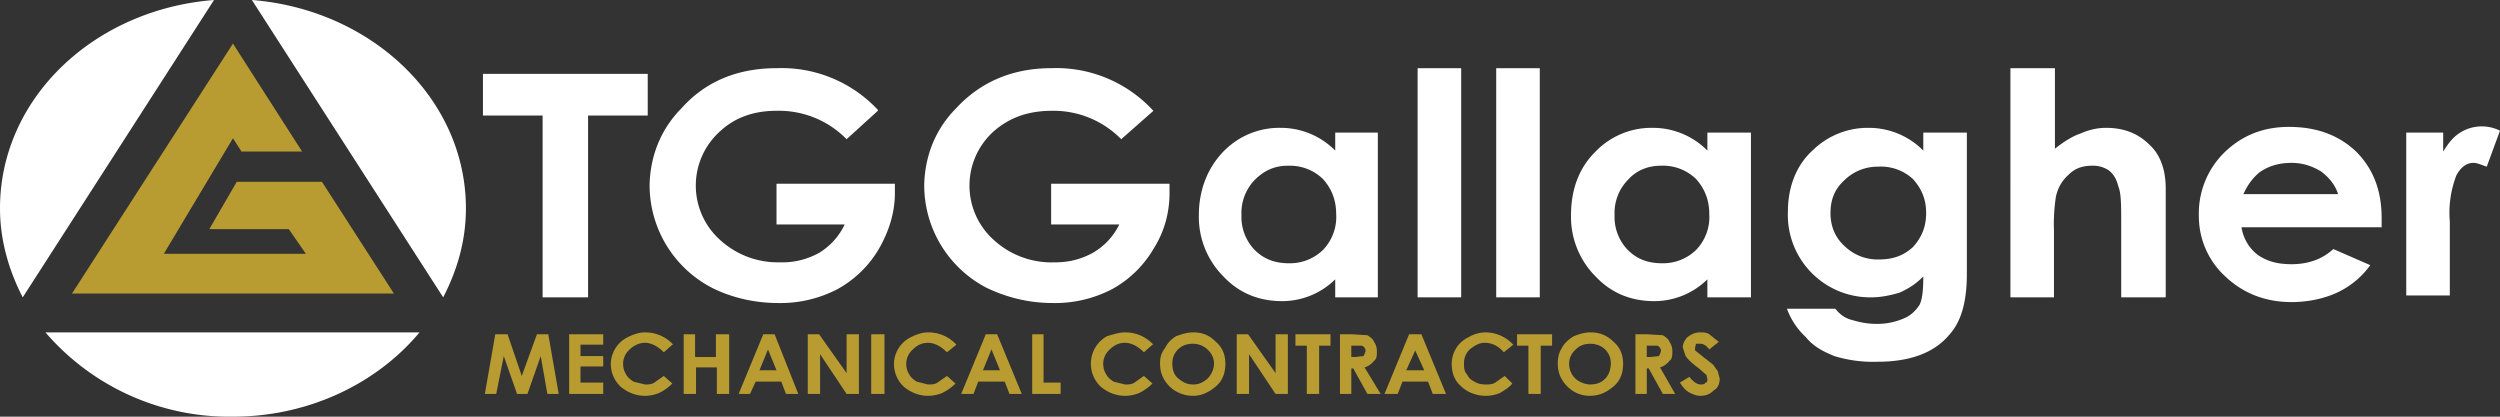 <svg xmlns="http://www.w3.org/2000/svg" width="264" height="44" fill="none"><rect width="100%" height="100%" fill="#333333" stroke="none"/><path fill="#fff" d="M24.6 44c8 0 15.2-3.5 19.7-8.9H4.8A25.6 25.6 0 0 0 24.6 44ZM26.6 0l20.2 31.4c1.5-2.9 2.4-6 2.4-9.4 0-11.6-10-21-22.6-22ZM0 22c0 3.3.9 6.5 2.4 9.4L22.6 0C9.9 1 0 10.4 0 22Z"/><path fill="#B89B31" d="M34 19.2h-9l-2.9 5h8.4l1.8 2.6h-15l7.3-12.2.9 1.4h6.4L24.6 4.6 7.6 31h34L34 19.2Z"/><path fill="#fff" d="M51 7.8h17.4v4.4h-6.3v19.2h-4.8V12.2H51V7.8ZM92.7 11.7l-3.3 3a10 10 0 0 0-7.4-3c-2.4 0-4.4.7-6 2.2a7.7 7.7 0 0 0 0 11.4 9 9 0 0 0 6.3 2.4 8 8 0 0 0 4.2-1 7 7 0 0 0 2.7-3H82v-4.3h12.5v1c0 2-.6 4-1.7 5.9a11.5 11.5 0 0 1-4.3 4.2 13 13 0 0 1-6.3 1.5c-2.6 0-5-.6-7-1.6a12.2 12.2 0 0 1-6.6-11c.1-3 1.2-5.8 3.4-8 2.5-2.8 5.9-4.2 10-4.2a13.9 13.9 0 0 1 10.7 4.4ZM121.8 11.7l-3.4 3a10 10 0 0 0-7.3-3c-2.5 0-4.5.7-6.2 2.2a7.7 7.7 0 0 0 0 11.4 9 9 0 0 0 6.5 2.4 8 8 0 0 0 4-1 7 7 0 0 0 2.8-3H111v-4.3h12.5v1c0 2-.5 4-1.7 5.9a11.5 11.5 0 0 1-4.3 4.2 13 13 0 0 1-6.3 1.5c-2.6 0-4.9-.6-7-1.6a12.2 12.2 0 0 1-6.6-11c.1-3 1.2-5.8 3.4-8 2.6-2.8 6-4.2 10-4.2a13.9 13.9 0 0 1 10.7 4.4ZM141 14h4.5v17.4H141v-1.9a8 8 0 0 1-5.6 2.3c-2.4 0-4.5-.8-6.2-2.6a8.9 8.9 0 0 1-2.6-6.5c0-2.6.9-4.9 2.5-6.6a8.2 8.2 0 0 1 6.1-2.6 8.1 8.1 0 0 1 5.8 2.4v-2Zm-5 3.5c-1.4 0-2.5.5-3.5 1.5a5 5 0 0 0-1.4 3.7 5 5 0 0 0 1.4 3.7c1 1 2.2 1.4 3.6 1.4a5 5 0 0 0 3.6-1.4 5 5 0 0 0 1.4-3.8c0-1.5-.5-2.7-1.4-3.7a5 5 0 0 0-3.6-1.4ZM149.7 7.2h4.6v24.2h-4.6V7.2ZM158 7.2h4.6v24.2H158V7.2ZM180.3 14h4.6v17.4h-4.6v-1.9a8 8 0 0 1-5.6 2.3c-2.4 0-4.5-.8-6.2-2.6a8.9 8.9 0 0 1-2.6-6.5c0-2.6.8-4.9 2.5-6.6a8.2 8.2 0 0 1 6.1-2.6 8.1 8.1 0 0 1 5.8 2.4v-2Zm-4.9 3.5c-1.4 0-2.6.5-3.5 1.5a5 5 0 0 0-1.4 3.7 5 5 0 0 0 1.4 3.7c1 1 2.2 1.4 3.6 1.4a5 5 0 0 0 3.6-1.4 5 5 0 0 0 1.4-3.8c0-1.5-.5-2.7-1.4-3.7a5 5 0 0 0-3.7-1.4ZM203.1 14h4.6v14.9c0 3-.6 5.1-1.9 6.5-1.6 1.9-4.2 2.8-7.5 2.8a14 14 0 0 1-4.6-.6c-1.2-.5-2.2-1-3-2a7.6 7.6 0 0 1-2-3h5.1c.5.6 1 1 1.8 1.2.7.2 1.5.4 2.5.4a7 7 0 0 0 3-.6c.7-.3 1.2-.8 1.6-1.4.3-.6.4-1.6.4-3-.8.8-1.6 1.3-2.5 1.7-1 .3-2 .5-3 .5a8.7 8.7 0 0 1-8.8-9c0-2.7.9-5 2.7-6.6a8.3 8.3 0 0 1 5.8-2.3 8.1 8.1 0 0 1 5.8 2.4v-2Zm-4.8 3.6a5 5 0 0 0-3.5 1.4c-1 .9-1.5 2-1.5 3.5 0 1.4.5 2.6 1.5 3.5a5 5 0 0 0 3.6 1.4c1.5 0 2.6-.4 3.6-1.3.9-1 1.4-2.1 1.4-3.6s-.5-2.6-1.4-3.6a5 5 0 0 0-3.7-1.3ZM212.4 7.2h4.6v8.5c.9-.7 1.8-1.3 2.7-1.6.9-.4 1.8-.6 2.7-.6 1.9 0 3.4.6 4.6 1.8 1.1 1 1.7 2.6 1.7 4.6v11.5H224v-7.7c0-2 0-3.3-.3-4-.2-.8-.5-1.3-1-1.7a3 3 0 0 0-1.8-.5c-1 0-1.8.3-2.4.9-.7.6-1.2 1.4-1.4 2.4a19 19 0 0 0-.2 3.6v7h-4.6V7.2ZM251.5 24h-14.8c.2 1.2.8 2.2 1.7 2.9 1 .7 2.1 1 3.6 1 1.7 0 3.2-.5 4.4-1.6l3.9 1.7a9 9 0 0 1-3.5 2.9c-1.3.6-3 1-4.8 1-2.9 0-5.2-1-7-2.7a8.6 8.6 0 0 1-2.8-6.4A9 9 0 0 1 235 16c1.8-1.7 4-2.6 6.7-2.6 3 0 5.3.9 7.1 2.6 1.8 1.8 2.7 4.1 2.7 7v.8Zm-4.6-3.5c-.3-1-1-1.8-1.8-2.4-1-.6-2-.9-3.1-.9-1.3 0-2.4.3-3.4 1-.6.5-1.2 1.2-1.7 2.3h10ZM258 14V16c.5-.8 1-1.5 1.8-2a4.3 4.3 0 0 1 4.2-.2l-1.4 3.8c-.6-.2-1-.4-1.4-.4-.7 0-1.3.4-1.8 1.3a11 11 0 0 0-.7 4.9v7.8h-4.6V14h4Z"/><path fill="#B89B31" d="m53.6 35.3 1.5 4.4 1.6-4.4h1.2l1.1 6.3h-1.2l-.7-4-1.4 4h-1.1l-1.4-4-.8 4h-1.2l1.1-6.3h1.3ZM60 35.3h3.7v1.1h-2.4v1.2h2.4v1.1h-2.4v1.7h2.4v1.2h-3.6v-6.3ZM71 36.4l-.9.8c-.6-.6-1.3-1-2-1-.6 0-1.2.3-1.6.7a2 2 0 0 0-.7 1.5c0 .4.1.8.3 1.1.2.4.5.6.8.8l1.2.3c.4 0 .7 0 1-.2l1-.7.9.8c-.5.5-1 .8-1.4 1a4 4 0 0 1-1.5.3c-1 0-1.9-.4-2.6-1-.6-.6-1-1.4-1-2.4a3.2 3.2 0 0 1 1.8-2.8c.6-.3 1.2-.5 1.8-.5a4 4 0 0 1 3 1.3ZM72.1 35.3h1.3v2.4h2.2v-2.4H77v6.3h-1.3v-2.8h-2.2v2.8h-1.3v-6.3ZM80.5 35.3h1.3l2.5 6.3H83l-.5-1.3h-2.7l-.6 1.3H78l2.6-6.3Zm.6 1.6-.9 2.2H82l-.9-2.2ZM85.3 35.3h1.2l2.9 4.1v-4.1h1.3v6.3h-1.3l-2.8-4.2v4.2h-1.3v-6.3ZM92 35.3h1.4v6.3H92v-6.3ZM101 36.4l-1 .8c-.6-.6-1.3-1-2-1s-1.2.3-1.6.7a2 2 0 0 0-.7 1.5c0 .4.1.8.3 1.1.2.4.5.6.8.8l1.2.3c.4 0 .7 0 1-.2l1-.7.9.8c-.5.5-1 .8-1.4 1a4 4 0 0 1-1.5.3c-1 0-1.9-.4-2.6-1-.6-.6-1-1.4-1-2.4a3.2 3.2 0 0 1 1.8-2.8c.6-.3 1.2-.5 1.8-.5a4 4 0 0 1 3 1.3ZM105.3 35.3l2.6 6.3h-1.3l-.5-1.3h-2.8l-.5 1.3h-1.3l2.6-6.3h1.2Zm-.6 1.6-.9 2.2h1.8l-.9-2.2ZM108.9 35.3h1.3v5.1h1.8v1.2H109v-6.3ZM121.7 36.4l-.9.8c-.6-.6-1.3-1-2-1s-1.2.3-1.6.7a2 2 0 0 0-.7 1.5c0 .4.1.8.3 1.1.2.4.5.6.8.8l1.2.3c.4 0 .7 0 1-.2l1-.7.9.8c-.5.5-1 .8-1.4 1a4 4 0 0 1-1.5.3c-1 0-1.9-.4-2.6-1-.6-.6-1-1.4-1-2.4a3.3 3.3 0 0 1 1.7-2.9c.7-.2 1.3-.4 1.9-.4a4 4 0 0 1 3 1.3ZM126 35.1c1 0 1.7.3 2.4 1 .7.6 1 1.4 1 2.3 0 1-.3 1.8-1 2.4-.7.6-1.5 1-2.4 1-1 0-1.9-.4-2.5-1-.7-.7-1-1.5-1-2.4 0-.6.1-1.1.5-1.6.3-.6.7-1 1.2-1.3.6-.2 1.1-.4 1.8-.4Zm0 1.2c-.7 0-1.2.2-1.6.6a2 2 0 0 0-.6 1.5c0 .7.2 1.3.8 1.7.4.3.8.5 1.4.5.6 0 1-.2 1.5-.6.4-.4.7-1 .7-1.6a2 2 0 0 0-.7-1.5c-.4-.4-1-.6-1.5-.6ZM130.6 35.3h1.2l2.9 4.1v-4.1h1.3v6.3h-1.3l-2.8-4.2v4.2h-1.3v-6.3ZM136.8 35.3h3.7v1.2h-1.2v5.1H138v-5.1h-1.2v-1.2ZM141.5 35.3h1.3l1.6.1c.3.2.6.4.7.7.2.3.3.6.3 1s0 .8-.3 1a2 2 0 0 1-1 .7l1.7 2.8h-1.4l-1.5-2.7h-.2v2.7h-1.2v-6.3Zm1.2 2.4h.4l.9-.1.2-.5a.6.6 0 0 0-.4-.6h-1.1v1.2ZM150.1 35.3l2.6 6.3h-1.4l-.5-1.3h-2.7l-.5 1.3h-1.4l2.6-6.3h1.3Zm-.6 1.6-1 2.2h1.9l-1-2.2ZM159.8 36.4l-1 .8c-.5-.6-1.2-1-2-1-.6 0-1.1.3-1.6.7a2 2 0 0 0-.6 1.5c0 .4 0 .8.3 1.1.2.4.4.6.8.8.3.2.7.3 1.2.3.3 0 .7 0 1-.2l1-.7.8.8c-.4.5-1 .8-1.3 1a4 4 0 0 1-1.5.3c-1 0-2-.4-2.6-1-.7-.6-1-1.4-1-2.4a3.1 3.1 0 0 1 1.8-2.8c.5-.3 1.1-.5 1.8-.5a4 4 0 0 1 2.9 1.3ZM160.2 35.3h3.7v1.2h-1.2v5.1h-1.3v-5.1h-1.2v-1.2ZM168 35.1c.9 0 1.7.3 2.4 1 .7.6 1 1.4 1 2.3 0 1-.3 1.8-1 2.4-.7.6-1.5 1-2.5 1s-1.8-.4-2.4-1c-.7-.7-1-1.5-1-2.4 0-.6.1-1.1.4-1.6.3-.6.8-1 1.3-1.3.5-.2 1.1-.4 1.7-.4Zm0 1.2c-.7 0-1.2.2-1.6.6a2 2 0 0 0-.7 1.5c0 .7.3 1.3.8 1.7.4.3 1 .5 1.4.5.7 0 1.2-.2 1.6-.6.4-.4.6-1 .6-1.6a2 2 0 0 0-.6-1.5c-.4-.4-1-.6-1.6-.6ZM172.7 35.3h1.3l1.6.1c.3.2.6.4.7.7.2.3.3.6.3 1s0 .8-.3 1a2 2 0 0 1-1 .7l1.6 2.8h-1.3l-1.5-2.7h-.2v2.7h-1.2v-6.3Zm1.2 2.4h.4l.9-.1.2-.5a.6.6 0 0 0-.4-.6h-1.1v1.2ZM181.5 36.1l-1 .8c-.3-.4-.6-.6-1-.6h-.4l-.1.4v.3l1 .8.9.7.5.7.2.8c0 .5-.2 1-.6 1.2-.4.4-.8.6-1.5.6-.4 0-.8-.2-1.2-.4-.3-.2-.6-.5-.9-1l1-.6c.4.5.8.8 1.2.8.2 0 .4 0 .5-.2.2 0 .2-.2.2-.4l-.1-.4-.8-.7c-.7-.5-1.2-1-1.4-1.3l-.3-.9c0-.4.2-.8.5-1.1.4-.3.8-.5 1.3-.5.4 0 .7 0 1 .2l1 .8Z"/></svg>